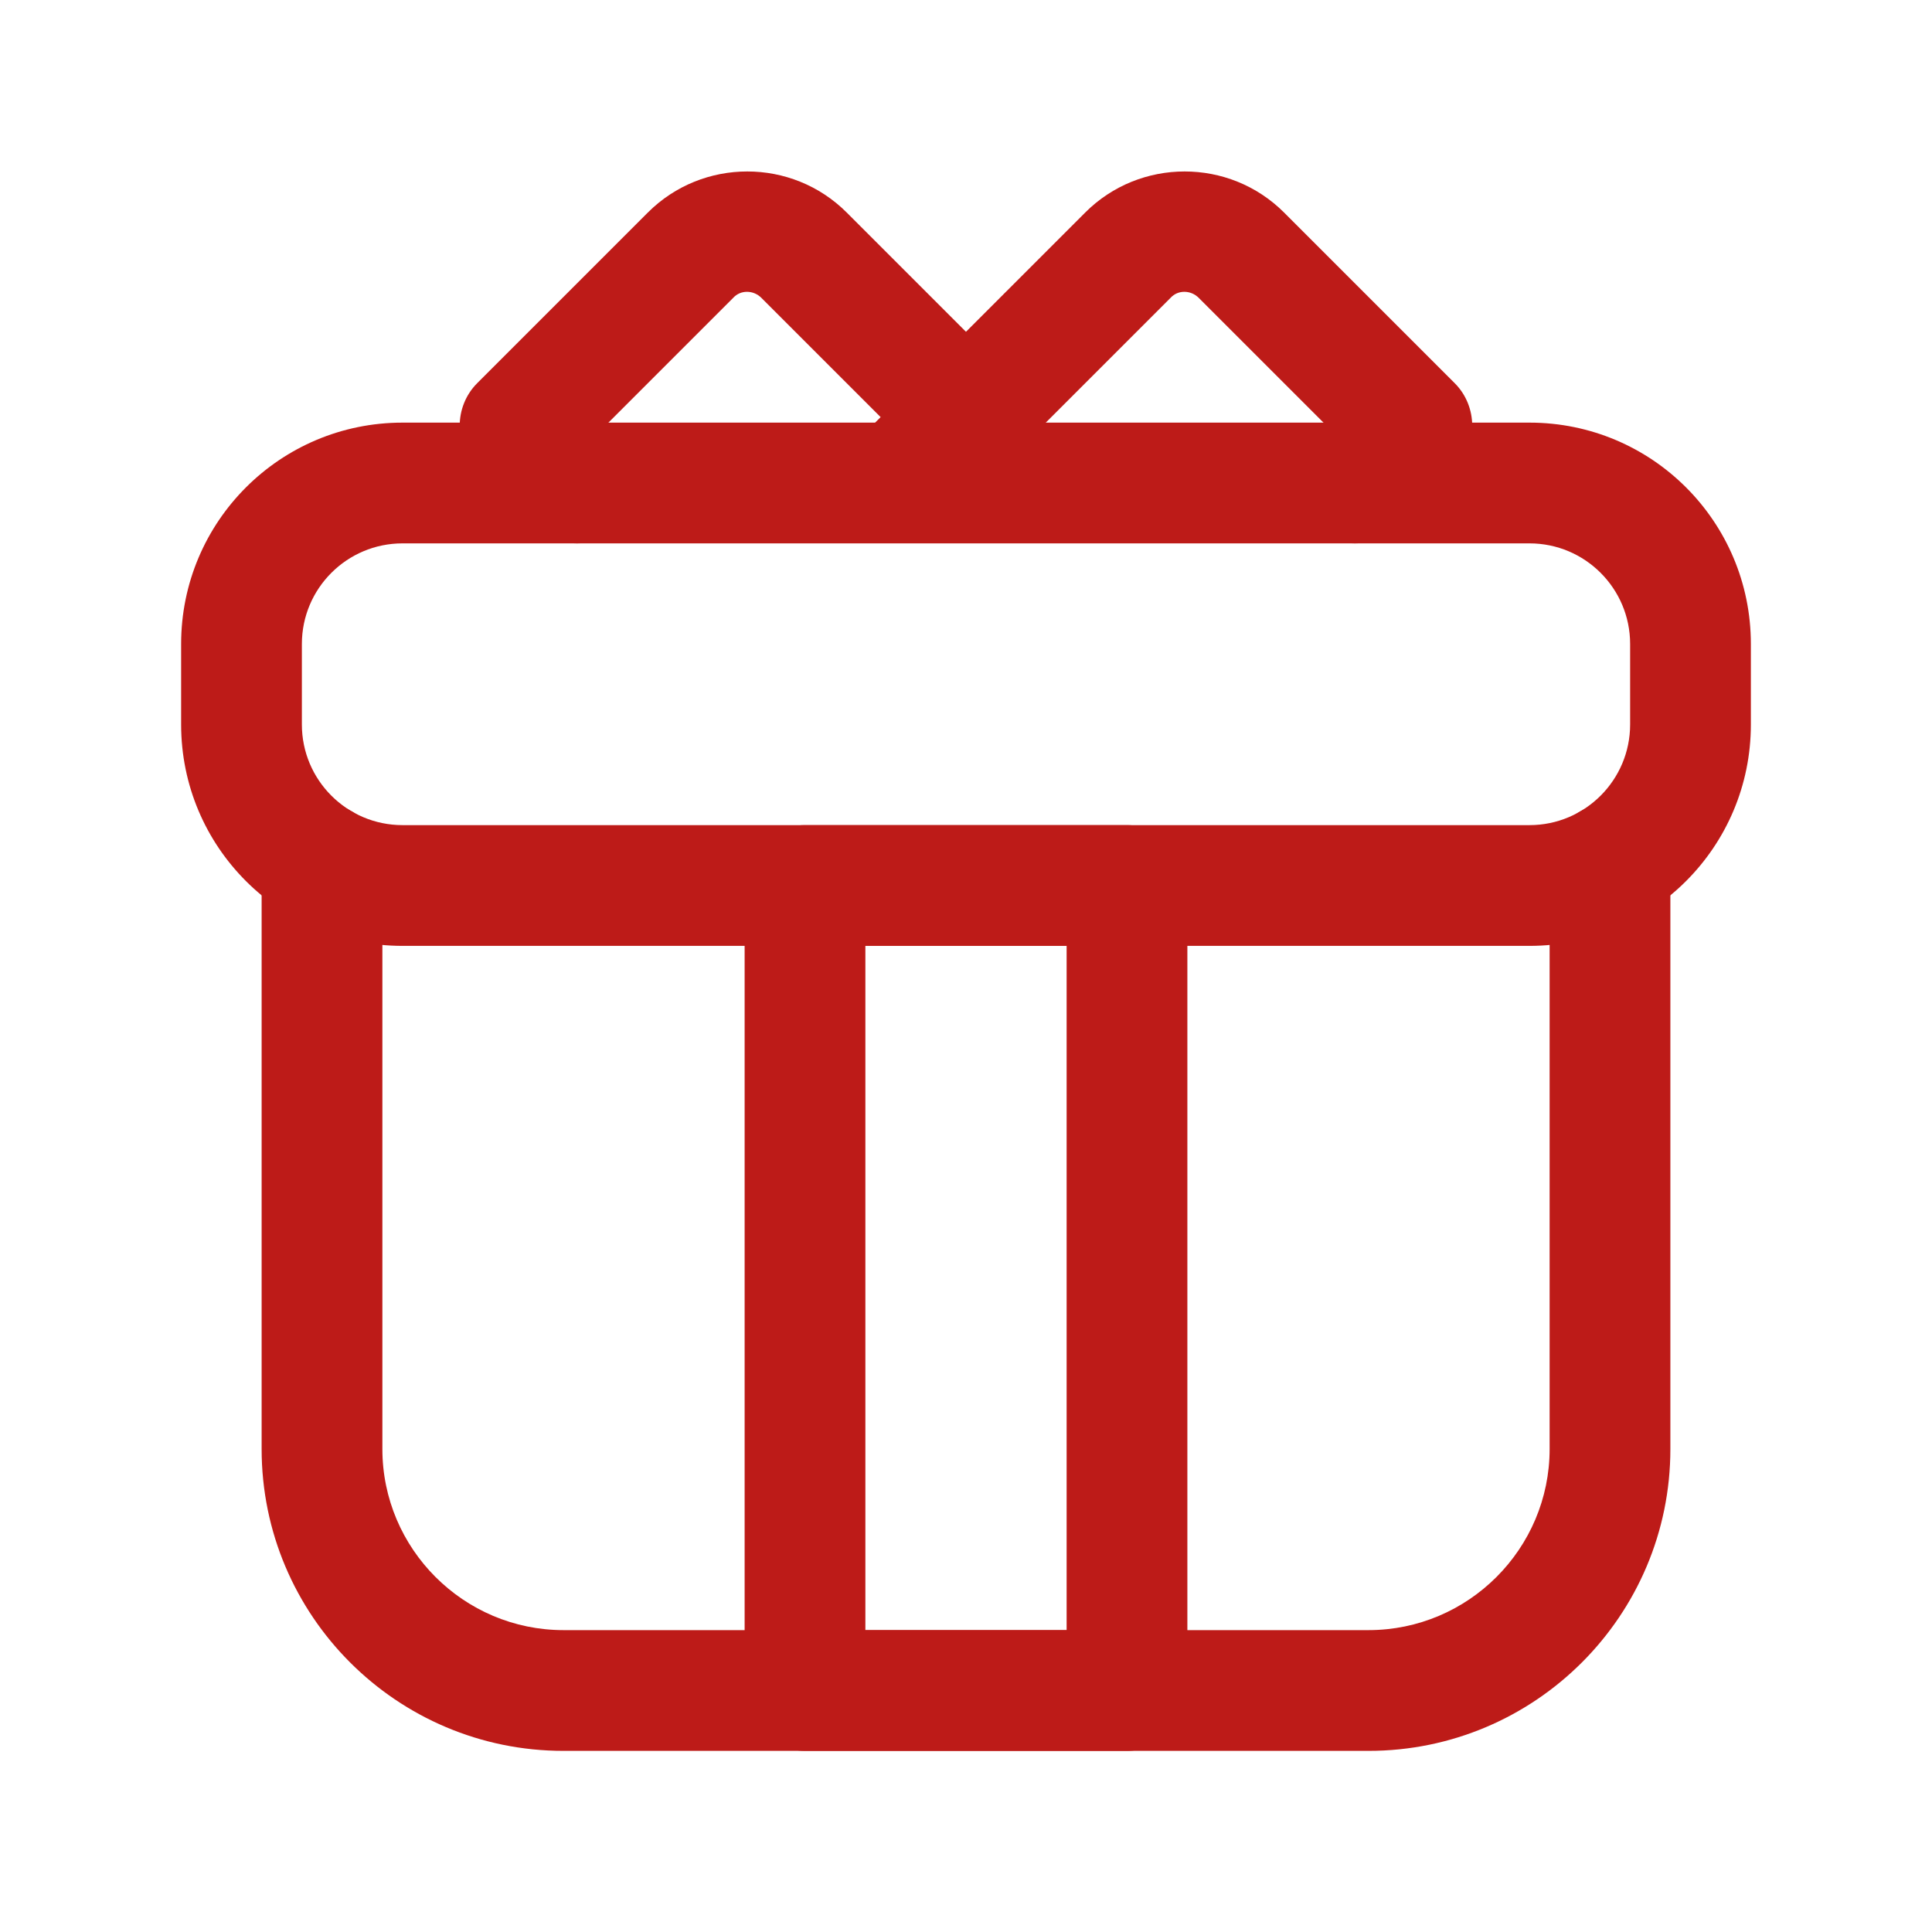 <?xml version="1.0" encoding="UTF-8"?> <svg xmlns="http://www.w3.org/2000/svg" width="24" height="24" viewBox="0 0 24 24" fill="none"> <path d="M17 21.75H7C4.93 21.75 3.25 20.07 3.25 18V10.73C3.25 10.32 3.59 9.98 4 9.98C4.41 9.98 4.75 10.32 4.75 10.73V18C4.75 19.24 5.76 20.25 7 20.25H17C18.24 20.25 19.25 19.24 19.25 18V10.73C19.25 10.32 19.59 9.98 20 9.98C20.41 9.98 20.75 10.32 20.75 10.73V18C20.75 20.07 19.07 21.75 17 21.75Z" fill="#BD1B18"></path> <path d="M19 11.75H5C3.48 11.75 2.25 10.52 2.25 9V8C2.25 6.48 3.48 5.25 5 5.25H19C20.52 5.25 21.75 6.48 21.75 8V9C21.75 10.52 20.52 11.75 19 11.75ZM5 6.75C4.31 6.75 3.75 7.31 3.75 8V9C3.75 9.69 4.31 10.25 5 10.25H19C19.69 10.25 20.25 9.69 20.25 9V8C20.25 7.31 19.69 6.75 19 6.75H5Z" fill="#BD1B18"></path> <path d="M14 21.75H10C9.59 21.75 9.25 21.41 9.25 21V11C9.25 10.59 9.59 10.25 10 10.25H14C14.41 10.25 14.75 10.59 14.75 11V21C14.75 21.41 14.41 21.75 14 21.75ZM10.75 20.25H13.25V11.75H10.75V20.25Z" fill="#BD1B18"></path> <path d="M7.168 6.75C6.978 6.75 6.788 6.68 6.638 6.53L5.928 5.82C5.638 5.53 5.638 5.05 5.928 4.76L8.048 2.64C8.728 1.96 9.838 1.96 10.518 2.64L12.518 4.64C12.808 4.93 12.808 5.41 12.518 5.7C12.228 5.99 11.748 5.99 11.458 5.7L9.458 3.7C9.358 3.6 9.198 3.6 9.108 3.7L7.518 5.29L7.698 5.47C7.988 5.76 7.988 6.24 7.698 6.53C7.548 6.68 7.358 6.75 7.168 6.75Z" fill="#BD1B18"></path> <path d="M16.831 6.75C16.641 6.75 16.451 6.68 16.301 6.53C16.011 6.24 16.011 5.76 16.301 5.47L16.481 5.29L14.891 3.7C14.791 3.6 14.631 3.6 14.541 3.7L11.711 6.53C11.421 6.82 10.941 6.82 10.651 6.53C10.361 6.24 10.361 5.76 10.651 5.47L13.481 2.64C14.161 1.96 15.271 1.96 15.951 2.64L18.071 4.76C18.361 5.05 18.361 5.53 18.071 5.82L17.361 6.53C17.211 6.68 17.021 6.75 16.831 6.75Z" fill="#BD1B18"></path> </svg> 